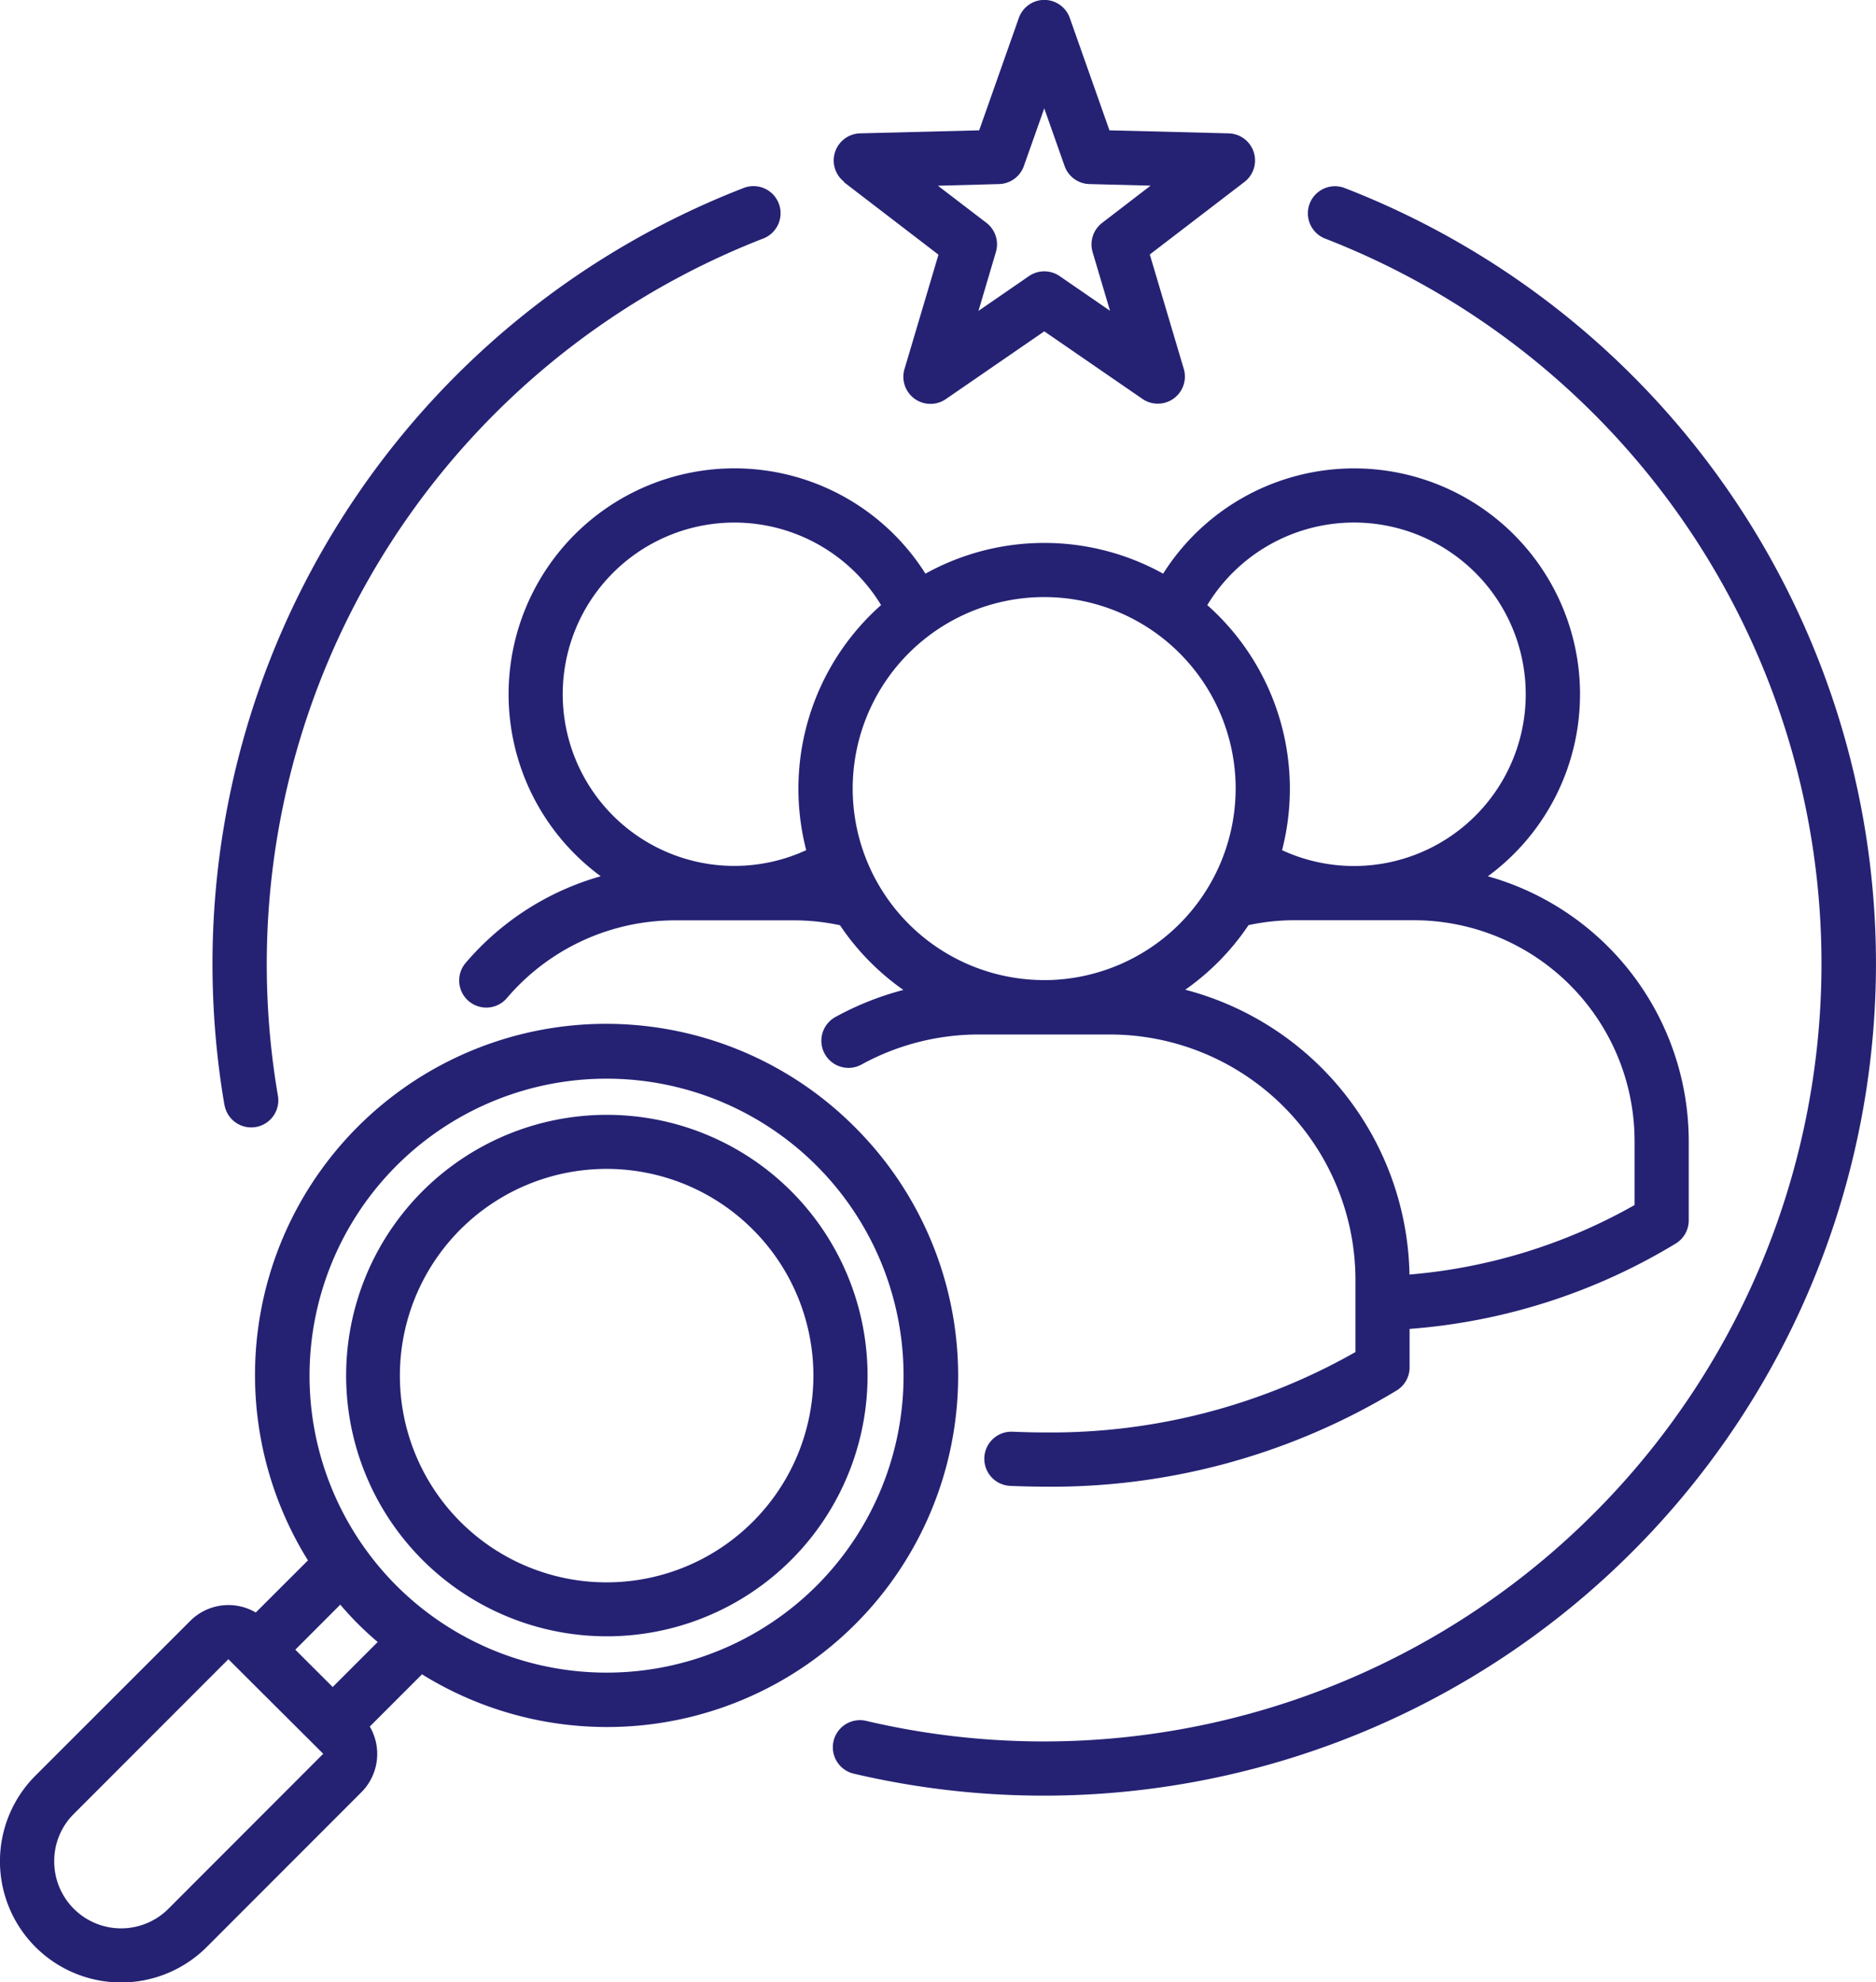 <svg xmlns="http://www.w3.org/2000/svg" width="66.251" height="70" viewBox="0 0 66.251 70">
  <path id="talent-management" d="M42.123,42.56a9.207,9.207,0,1,0,2.7,6.515A9.224,9.224,0,0,0,42.123,42.56ZM40.769,54.237a7.3,7.3,0,1,1,0-10.323h0a7.292,7.292,0,0,1,0,10.323Zm3.61-13.932h0A12.4,12.4,0,0,0,25.06,55.6L23.218,57.44a1.907,1.907,0,0,0-2.318.3L15.437,63.2a4.278,4.278,0,0,0,6.05,6.051l5.464-5.468a1.915,1.915,0,0,0,.293-2.316l1.844-1.844A12.4,12.4,0,0,0,44.379,40.305ZM20.134,67.9A2.362,2.362,0,0,1,16.1,66.222a2.34,2.34,0,0,1,.69-1.668l5.46-5.464L25.6,62.429Zm5.8-7.829-1.32-1.318,1.588-1.59c.2.235.41.465.633.687s.453.431.688.632Zm2.255-3.575a10.489,10.489,0,1,1,14.833,0,10.5,10.5,0,0,1-14.833,0Zm15.8-49.563,3.338,2.56-1.2,4.039a.957.957,0,0,0,1.46,1.061L51.064,12.2l3.465,2.385a.957.957,0,0,0,1.461-1.06l-1.2-4.039,3.341-2.56a.957.957,0,0,0-.558-1.717l-4.208-.107-1.4-3.967a.958.958,0,0,0-.9-.639h0a.957.957,0,0,0-.9.638l-1.4,3.968-4.205.107a.957.957,0,0,0-.558,1.716ZM49.465,7a.957.957,0,0,0,.878-.638l.72-2.035.718,2.035A.957.957,0,0,0,52.66,7l2.159.055L53.106,8.371A.957.957,0,0,0,52.77,9.4l.615,2.074-1.778-1.224a.957.957,0,0,0-1.085,0L48.74,11.478,49.355,9.4a.957.957,0,0,0-.335-1.032L47.308,7.058ZM69.984,25.019a7.978,7.978,0,0,0-14.723-4.262,8.657,8.657,0,0,0-8.394,0A7.976,7.976,0,1,0,35.4,31.442,9.755,9.755,0,0,0,30.631,34.5a.957.957,0,1,0,1.454,1.245,7.8,7.8,0,0,1,5.927-2.746h4.22a7.7,7.7,0,0,1,1.617.173,8.749,8.749,0,0,0,2.239,2.285,10.484,10.484,0,0,0-2.4.955.957.957,0,0,0,.922,1.678,8.607,8.607,0,0,1,4.135-1.06h4.643a8.677,8.677,0,0,1,8.665,8.669v2.544a21.754,21.754,0,0,1-10.987,2.839c-.328,0-.674-.008-1.124-.026a.957.957,0,0,0-.078,1.913c.476.019.847.028,1.2.028a23.531,23.531,0,0,0,12.449-3.4.957.957,0,0,0,.452-.813V47.426a21.185,21.185,0,0,0,9.406-3.019.957.957,0,0,0,.452-.813v-2.8a9.726,9.726,0,0,0-7.094-9.351,7.967,7.967,0,0,0,3.254-6.422Zm-27.324,5.5A6.062,6.062,0,1,1,45.3,21.866a8.666,8.666,0,0,0-2.643,8.656Zm8.4,4.589a6.762,6.762,0,1,1,6.762-6.762A6.772,6.772,0,0,1,51.065,35.11ZM71.91,40.792v2.26a19.38,19.38,0,0,1-7.949,2.454,10.6,10.6,0,0,0-7.918-10.057,8.749,8.749,0,0,0,2.234-2.281,7.7,7.7,0,0,1,1.617-.173h4.224A7.8,7.8,0,0,1,71.91,40.792ZM62,31.08a6.067,6.067,0,0,1-2.539-.558,8.669,8.669,0,0,0-2.641-8.655A6.064,6.064,0,1,1,62,31.08ZM22.11,39.515a29.657,29.657,0,0,1-.421-4.978,29.384,29.384,0,0,1,18.759-27.4.957.957,0,1,1,.692,1.785A27.5,27.5,0,0,0,24,39.193a.957.957,0,1,1-1.887.322Zm58.325-4.978a29.39,29.39,0,0,1-36.1,28.594.957.957,0,1,1,.438-1.864A27.464,27.464,0,0,0,60.984,8.926a.957.957,0,0,1,.692-1.785,29.384,29.384,0,0,1,18.759,27.4Z" transform="translate(-14.185 -0.5)" fill="#252274"/>
</svg>
